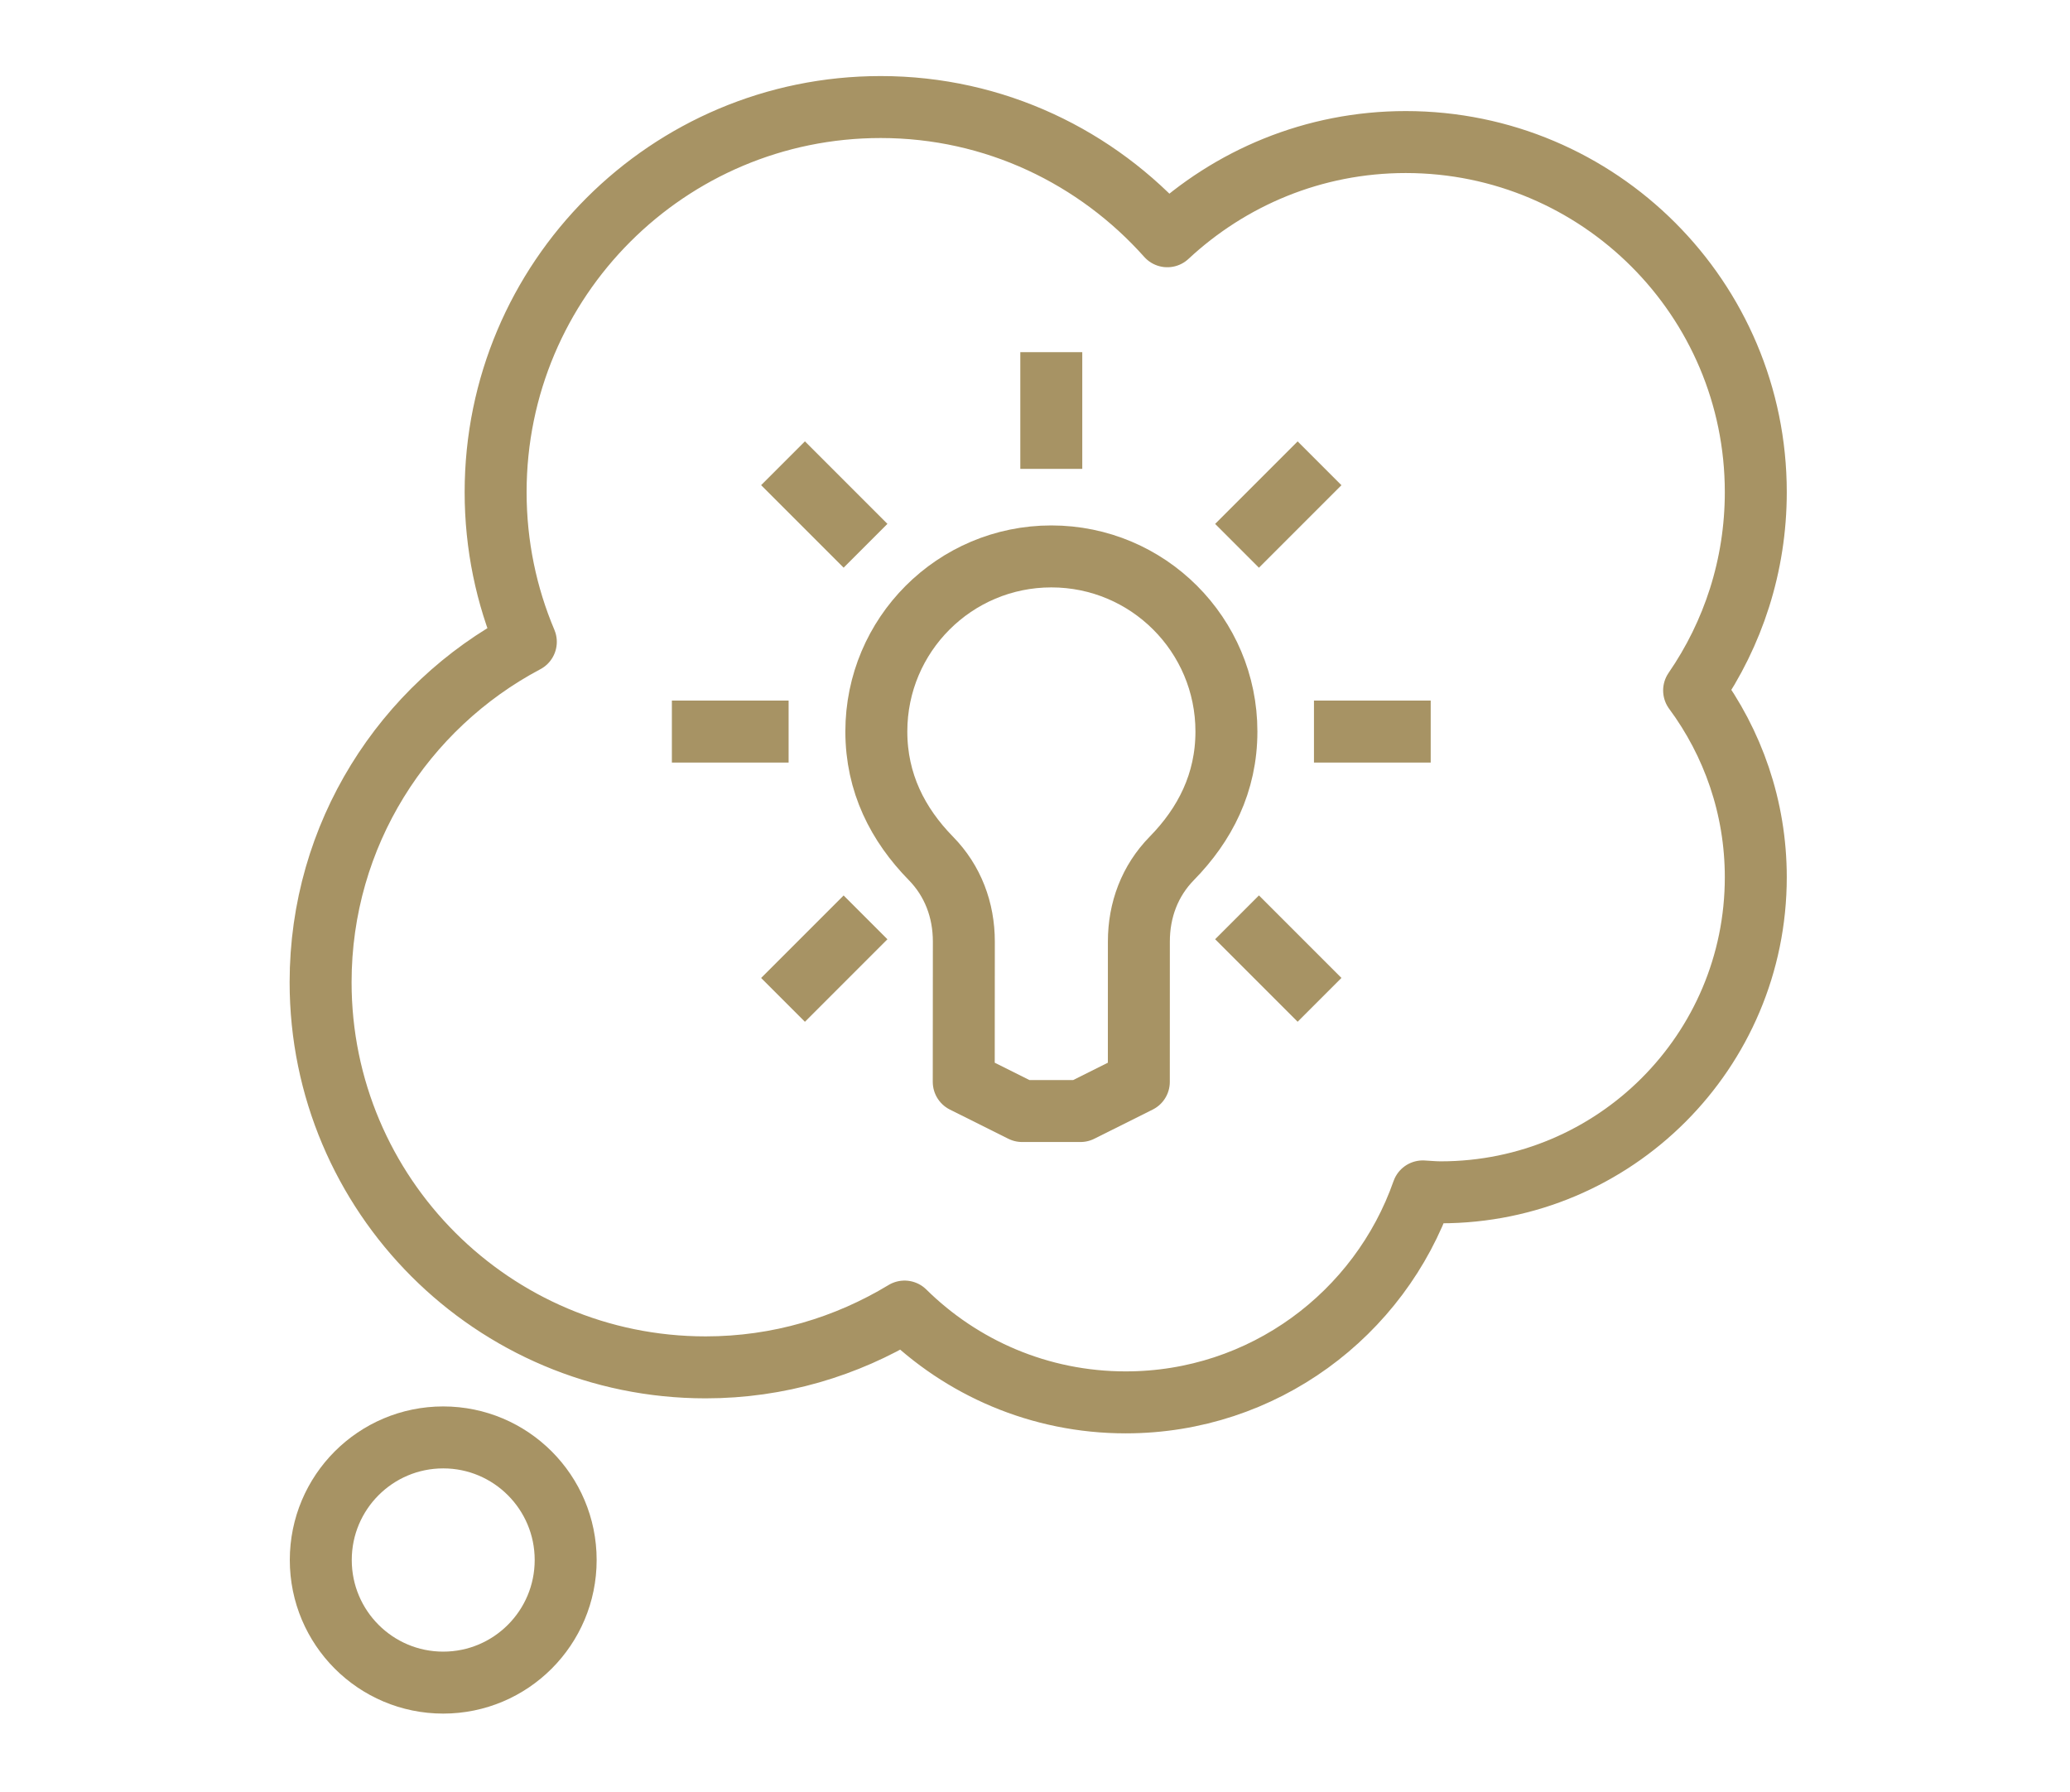 <?xml version="1.0" encoding="UTF-8" standalone="no"?>
<!DOCTYPE svg PUBLIC "-//W3C//DTD SVG 1.1//EN" "http://www.w3.org/Graphics/SVG/1.1/DTD/svg11.dtd">
<svg width="67px" height="58px" version="1.1" xmlns="http://www.w3.org/2000/svg" xmlns:xlink="http://www.w3.org/1999/xlink" xml:space="preserve" xmlns:serif="http://www.serif.com/" style="fill-rule:evenodd;clip-rule:evenodd;stroke-linejoin:round;stroke-miterlimit:10;">
    <g transform="matrix(1,0,0,1,-491,-3667)">
        <g transform="matrix(1,0,0,0.789,0,0)">
            <g transform="matrix(1.133,0,0,1.436,500.244,4650.61)">
                <g transform="matrix(0,1,1,0,4.503,39.005)">
                    <ellipse cx="3.498" cy="0" rx="3.502" ry="3.498" style="fill:none;stroke:rgb(167,147,100);stroke-width:1.77px;"/>
                </g>
                <g transform="matrix(1,0,0,1,42,27)">
                    <path d="M0,-15C0,-20.522 -4.478,-25 -10,-25C-12.635,-25 -15.023,-23.974 -16.811,-22.309C-18.823,-24.565 -21.737,-26 -25,-26C-31.075,-26 -36,-21.075 -36,-15C-36,-13.483 -35.693,-12.038 -35.137,-10.724C-38.623,-8.878 -41,-5.219 -41,-1C-41,5.075 -36.075,10 -30,10C-27.918,10 -25.978,9.411 -24.318,8.406C-22.693,10.009 -20.463,11 -18,11C-14.073,11 -10.743,8.481 -9.514,4.974C-9.343,4.983 -9.174,5 -9,5C-4.029,5 0,0.971 0,-4C0,-6 -0.658,-7.843 -1.762,-9.336C-0.652,-10.947 0,-12.896 0,-15Z" style="fill:none;fill-rule:nonzero;stroke:rgb(167,147,100);stroke-width:1.77px;stroke-linejoin:miter;"/>
                </g>
                <g transform="matrix(1,0,0,1,21.876,29.678)">
                    <path d="M0,-15.842C-2.762,-15.842 -5,-13.603 -5,-10.841C-5,-9.372 -4.386,-8.181 -3.441,-7.216C-2.814,-6.576 -2.5,-5.744 -2.5,-4.84L-2.503,-0.833L-0.835,0L0.832,0L2.499,-0.833L2.5,-4.84C2.5,-5.744 2.813,-6.576 3.44,-7.216C4.386,-8.181 5.001,-9.372 5.001,-10.841C5.001,-13.603 2.762,-15.842 0,-15.842Z" style="fill:none;fill-rule:nonzero;stroke:rgb(167,147,100);stroke-width:1.77px;"/>
                </g>
                <g transform="matrix(0,-1,-1,0,23.541,9.668)">
                    <path d="M-1.667,1.667L1.667,1.667" style="fill:none;fill-rule:nonzero;stroke:rgb(167,147,100);stroke-width:1.77px;"/>
                </g>
                <g transform="matrix(-0.707,-0.707,-0.707,0.707,15.388,10.687)">
                    <path d="M-2.846,1.178L0.488,1.178" style="fill:none;fill-rule:nonzero;stroke:rgb(167,147,100);stroke-width:1.77px;"/>
                </g>
                <g transform="matrix(-1,0,0,1,11.035,18.839)">
                    <path d="M-3.335,0L0,0" style="fill:none;fill-rule:nonzero;stroke:rgb(167,147,100);stroke-width:1.77px;"/>
                </g>
                <g transform="matrix(-0.707,0.707,0.707,0.707,15.388,26.991)">
                    <path d="M-2.846,-1.178L0.488,-1.178" style="fill:none;fill-rule:nonzero;stroke:rgb(167,147,100);stroke-width:1.77px;"/>
                </g>
                <g transform="matrix(0.707,0.707,0.707,-0.707,28.358,23.657)">
                    <path d="M-0.488,-1.178L2.846,-1.178" style="fill:none;fill-rule:nonzero;stroke:rgb(167,147,100);stroke-width:1.77px;"/>
                </g>
                <g transform="matrix(1,0,0,1,29.378,18.839)">
                    <path d="M0,0L3.335,0" style="fill:none;fill-rule:nonzero;stroke:rgb(167,147,100);stroke-width:1.77px;"/>
                </g>
                <g transform="matrix(0.707,-0.707,-0.707,-0.707,28.358,14.021)">
                    <path d="M-0.488,1.178L2.846,1.178" style="fill:none;fill-rule:nonzero;stroke:rgb(167,147,100);stroke-width:1.77px;"/>
                </g>
            </g>
        </g>
    </g>
</svg>

